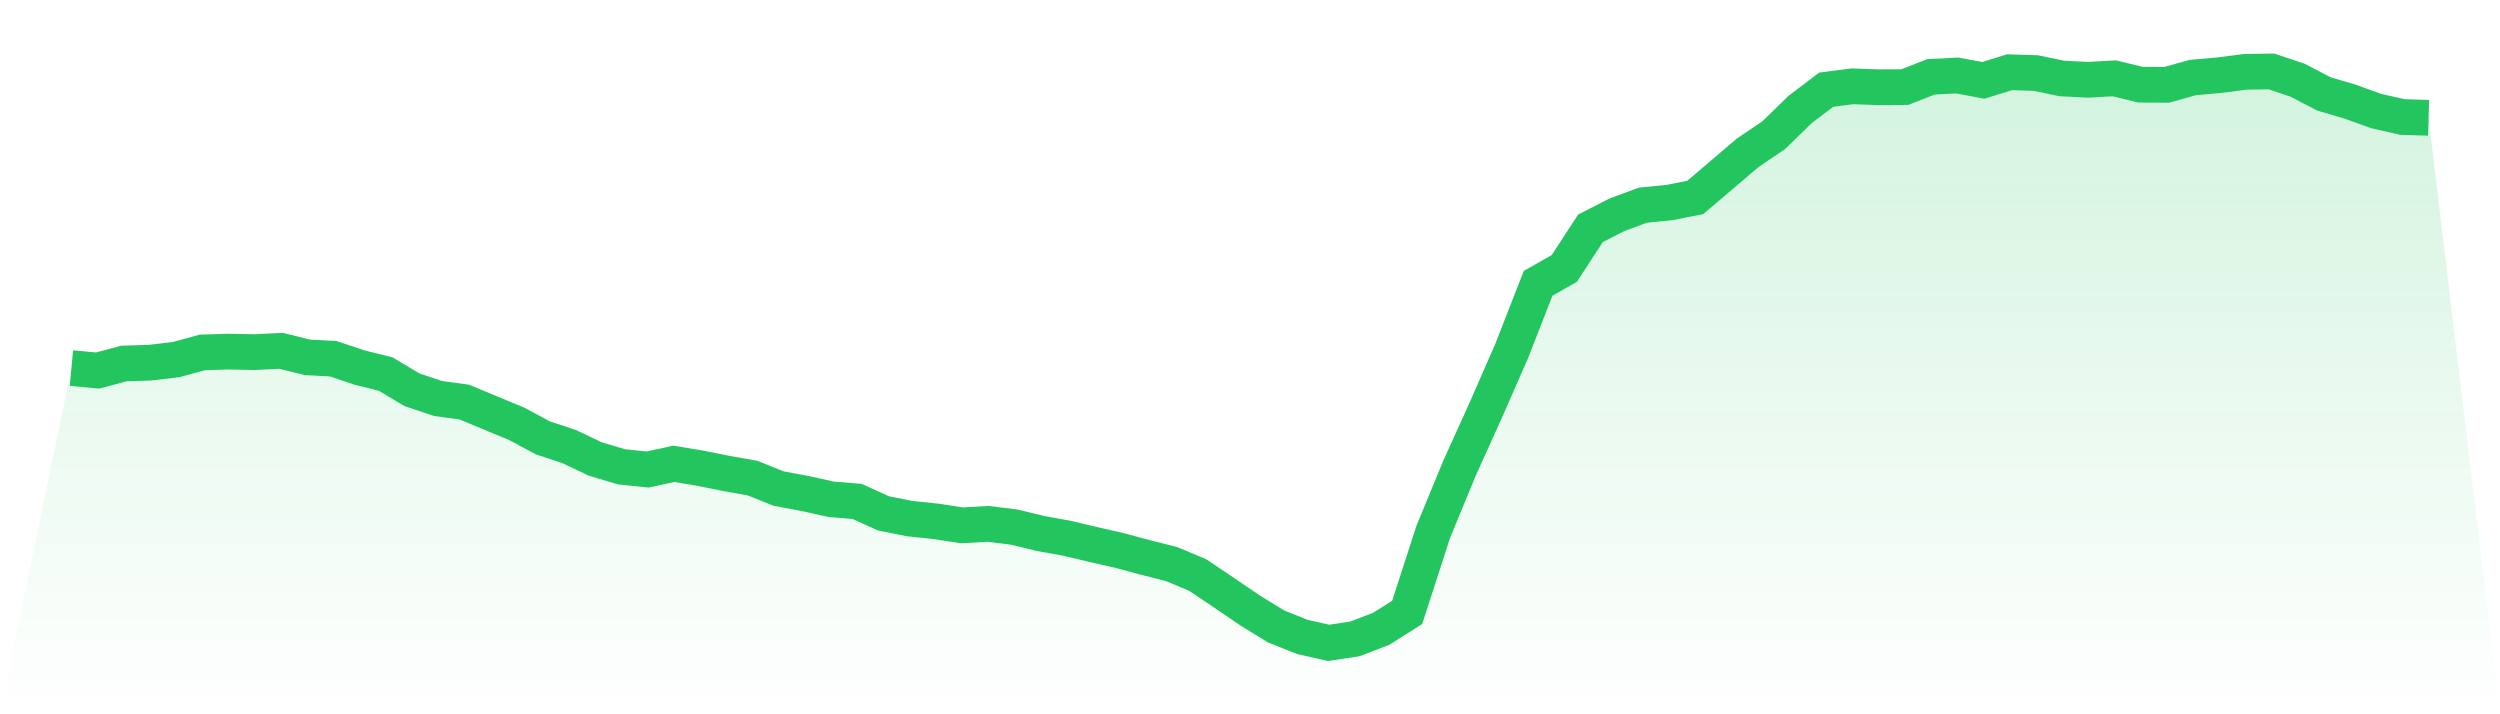 <svg viewBox="0 0 140 40" xmlns="http://www.w3.org/2000/svg">
<defs>
<linearGradient id="gradient" x1="0" x2="0" y1="0" y2="1">
<stop offset="0%" stop-color="#22c55e" stop-opacity="0.2"/>
<stop offset="100%" stop-color="#22c55e" stop-opacity="0"/>
</linearGradient>
</defs>
<path d="M4,20.613 L4,20.613 L5.467,20.75 L6.933,20.356 L8.4,20.31 L9.867,20.136 L11.333,19.735 L12.8,19.69 L14.267,19.72 L15.733,19.644 L17.2,20.008 L18.667,20.091 L20.133,20.583 L21.6,20.947 L23.067,21.825 L24.533,22.317 L26,22.514 L27.467,23.127 L28.933,23.733 L30.4,24.521 L31.867,25.005 L33.333,25.702 L34.8,26.141 L36.267,26.292 L37.733,25.974 L39.2,26.217 L40.667,26.512 L42.133,26.77 L43.6,27.36 L45.067,27.633 L46.533,27.958 L48,28.08 L49.467,28.746 L50.933,29.041 L52.4,29.193 L53.867,29.42 L55.333,29.336 L56.8,29.518 L58.267,29.874 L59.733,30.139 L61.2,30.487 L62.667,30.821 L64.133,31.214 L65.6,31.585 L67.067,32.199 L68.533,33.183 L70,34.183 L71.467,35.084 L72.933,35.667 L74.4,36 L75.867,35.78 L77.333,35.22 L78.8,34.296 L80.267,29.768 L81.733,26.217 L83.2,22.976 L84.667,19.621 L86.133,15.866 L87.6,15.033 L89.067,12.784 L90.533,12.034 L92,11.489 L93.467,11.345 L94.933,11.057 L96.4,9.808 L97.867,8.558 L99.333,7.566 L100.8,6.135 L102.267,5.022 L103.733,4.833 L105.2,4.886 L106.667,4.878 L108.133,4.303 L109.6,4.227 L111.067,4.5 L112.533,4.045 L114,4.091 L115.467,4.394 L116.933,4.469 L118.4,4.386 L119.867,4.742 L121.333,4.75 L122.8,4.341 L124.267,4.212 L125.733,4.023 L127.2,4 L128.667,4.492 L130.133,5.257 L131.6,5.689 L133.067,6.219 L134.533,6.552 L136,6.597 L140,40 L0,40 z" fill="url(#gradient)"/>
<path d="M4,20.613 L4,20.613 L5.467,20.75 L6.933,20.356 L8.4,20.31 L9.867,20.136 L11.333,19.735 L12.8,19.69 L14.267,19.72 L15.733,19.644 L17.2,20.008 L18.667,20.091 L20.133,20.583 L21.6,20.947 L23.067,21.825 L24.533,22.317 L26,22.514 L27.467,23.127 L28.933,23.733 L30.4,24.521 L31.867,25.005 L33.333,25.702 L34.8,26.141 L36.267,26.292 L37.733,25.974 L39.2,26.217 L40.667,26.512 L42.133,26.77 L43.6,27.36 L45.067,27.633 L46.533,27.958 L48,28.08 L49.467,28.746 L50.933,29.041 L52.4,29.193 L53.867,29.42 L55.333,29.336 L56.8,29.518 L58.267,29.874 L59.733,30.139 L61.2,30.487 L62.667,30.821 L64.133,31.214 L65.6,31.585 L67.067,32.199 L68.533,33.183 L70,34.183 L71.467,35.084 L72.933,35.667 L74.4,36 L75.867,35.78 L77.333,35.22 L78.8,34.296 L80.267,29.768 L81.733,26.217 L83.2,22.976 L84.667,19.621 L86.133,15.866 L87.6,15.033 L89.067,12.784 L90.533,12.034 L92,11.489 L93.467,11.345 L94.933,11.057 L96.4,9.808 L97.867,8.558 L99.333,7.566 L100.8,6.135 L102.267,5.022 L103.733,4.833 L105.2,4.886 L106.667,4.878 L108.133,4.303 L109.6,4.227 L111.067,4.5 L112.533,4.045 L114,4.091 L115.467,4.394 L116.933,4.469 L118.4,4.386 L119.867,4.742 L121.333,4.75 L122.8,4.341 L124.267,4.212 L125.733,4.023 L127.2,4 L128.667,4.492 L130.133,5.257 L131.6,5.689 L133.067,6.219 L134.533,6.552 L136,6.597" fill="none" stroke="#22c55e" stroke-width="2"/>
</svg>